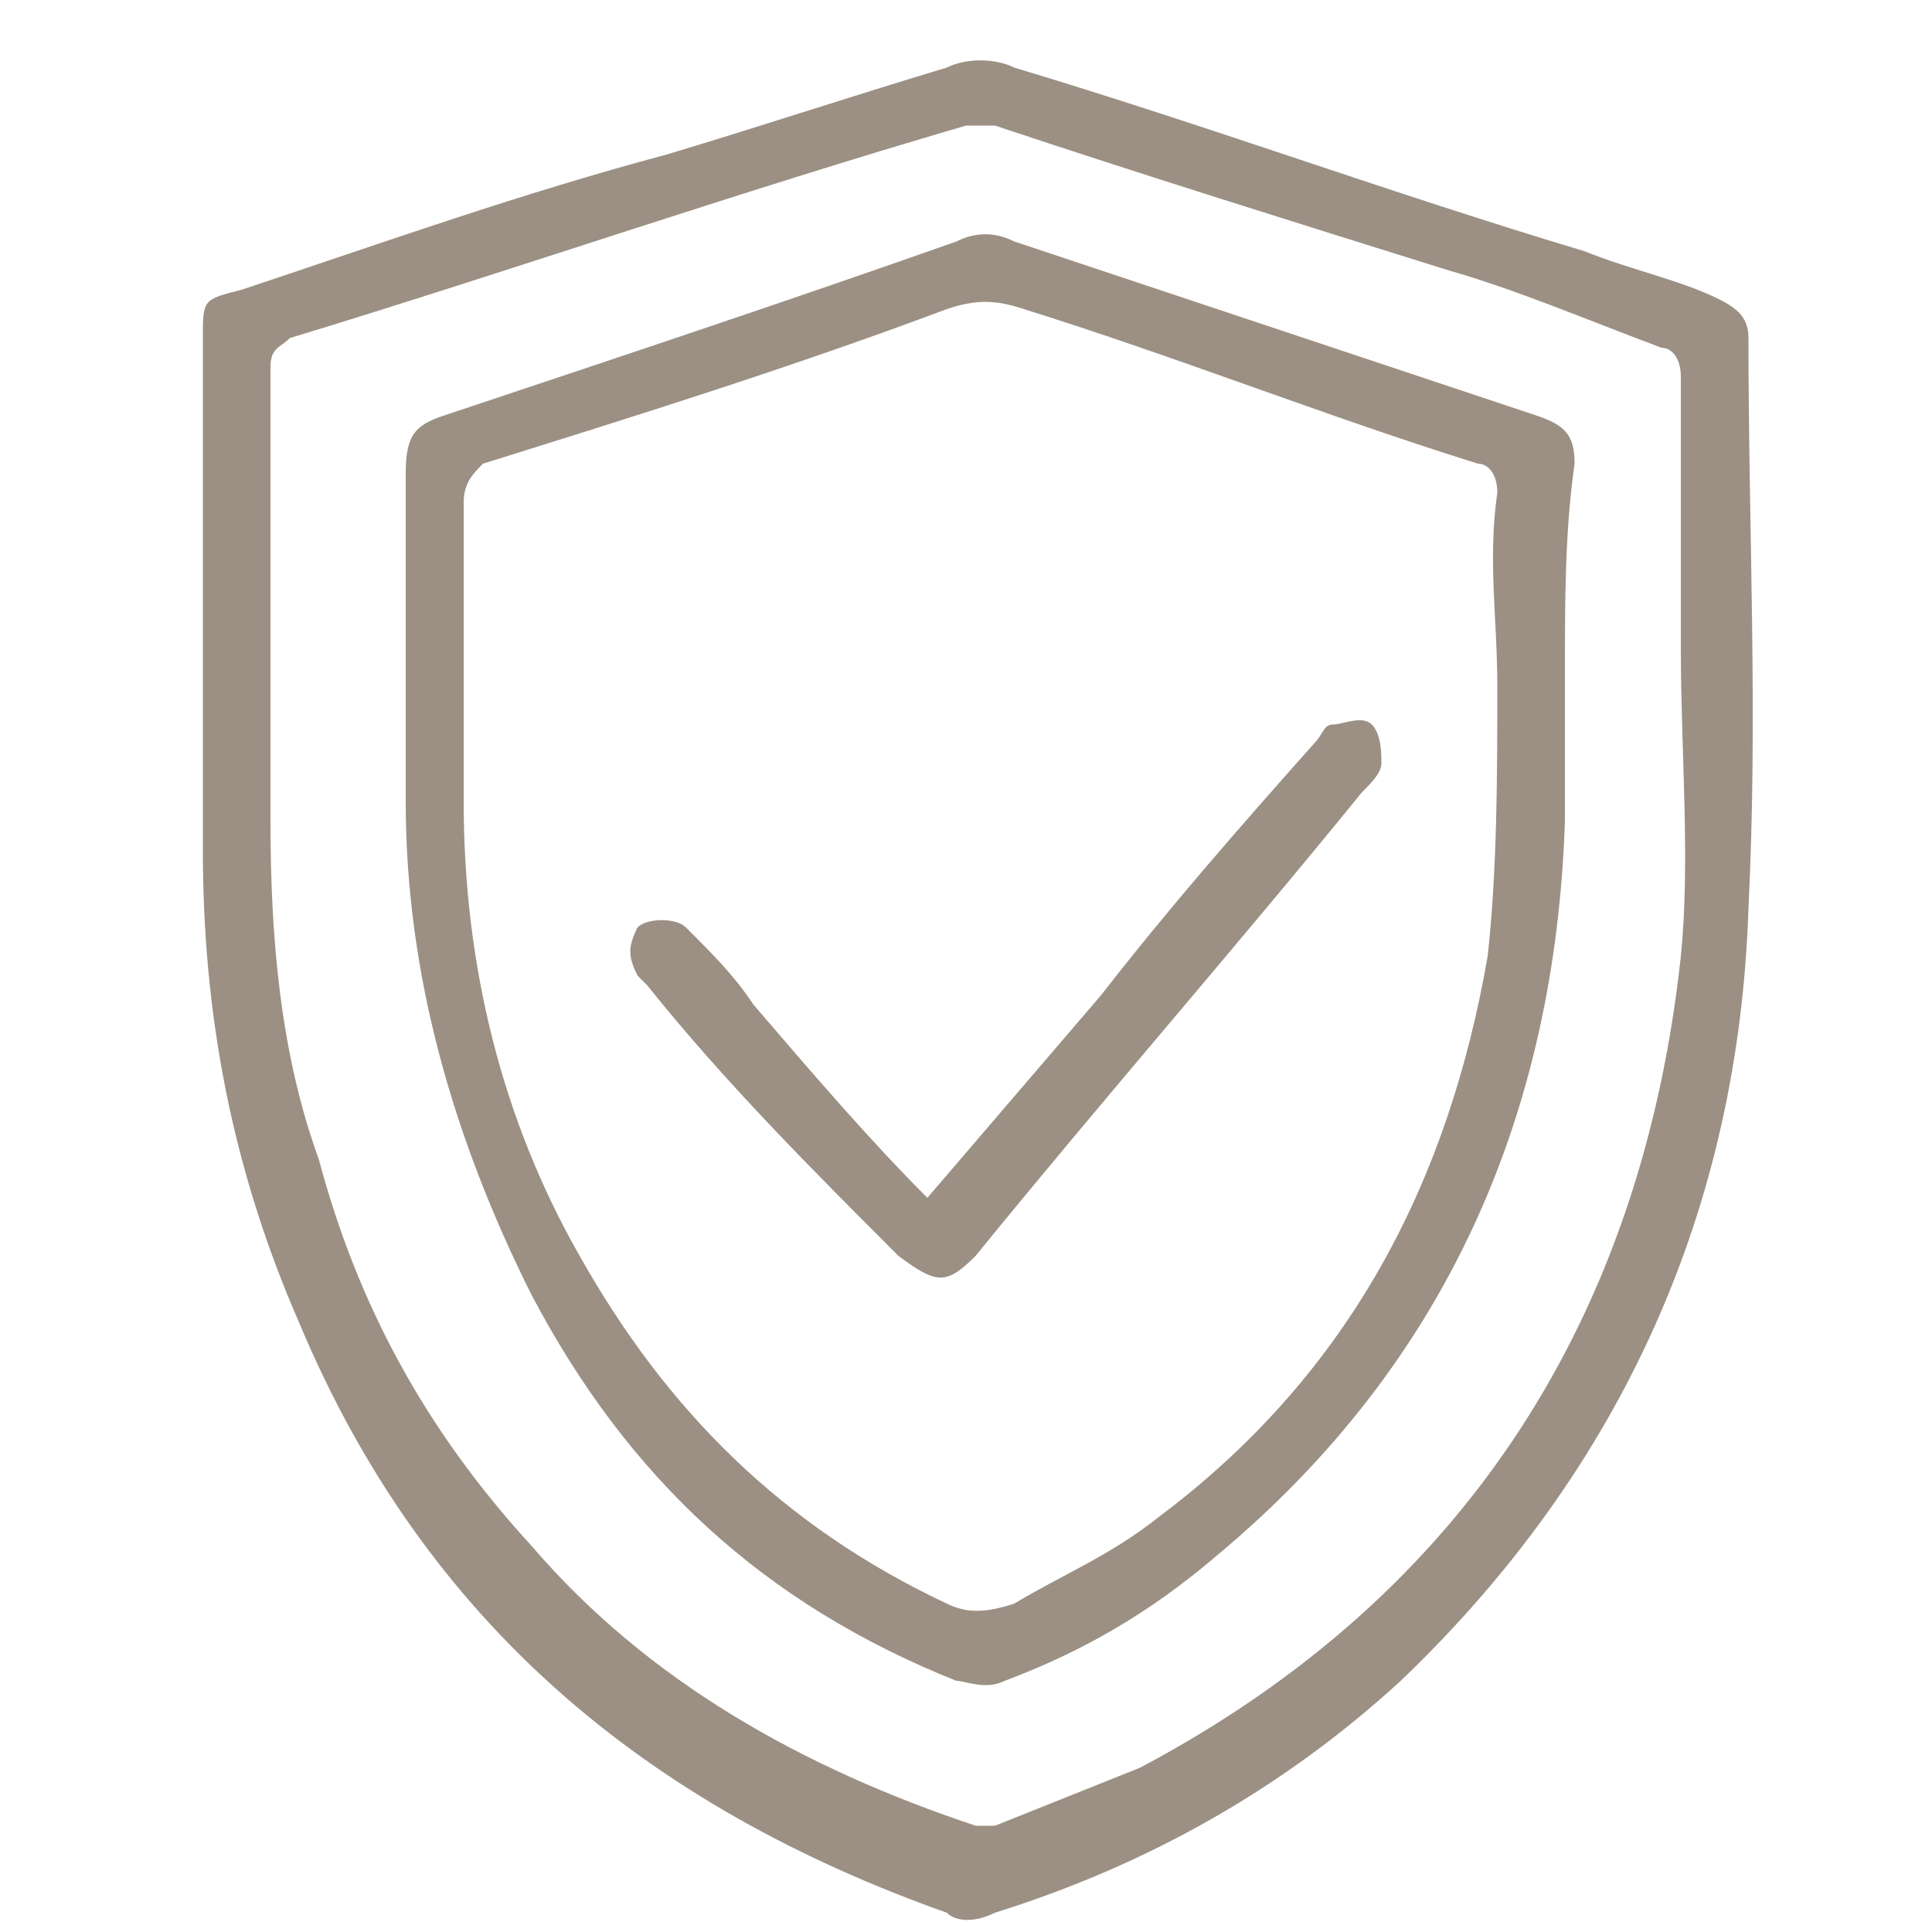 <?xml version="1.0" encoding="utf-8"?>
<!-- Generator: Adobe Illustrator 24.1.0, SVG Export Plug-In . SVG Version: 6.00 Build 0)  -->
<svg version="1.1" id="图层_1" xmlns="http://www.w3.org/2000/svg" xmlns:xlink="http://www.w3.org/1999/xlink" x="0px" y="0px"
	 viewBox="0 0 20 20" style="enable-background:new 0 0 20 20;" xml:space="preserve">
<style type="text/css">
	.st0{fill:#9B9083;}
</style>
<g>
	<g>
		<path class="st0" d="M-30,0.8c0-1.5,0.4-2.9,1.2-4.2c0.8-1.3,1.7-2.6,2.5-3.8c1-1.4,1.8-2.9,2.5-4.6c0-0.1,0.1-0.2,0.2-0.2
			c0.1,0,0.2,0.1,0.2,0.2c1,2.5,2.6,4.6,4.1,6.8c0.7,1,1.3,2,1.7,3.2c0.5,1.4,0.7,2.9,0.2,4.3c-0.7,2.3-2.1,3.8-4.4,4.5
			c-3.1,0.9-6.4-0.6-7.8-3.6C-29.8,2.7-30,1.8-30,0.8z M-23.5-11.1C-23.6-11-23.6-11-23.5-11.1c-0.9,1.9-1.9,3.5-3,5.1
			c-0.9,1.3-1.8,2.5-2.4,4c-0.8,1.8-0.9,3.7,0,5.5c1,1.9,2.5,3,4.7,3.3c1.2,0.2,2.3,0,3.4-0.6c1.4-0.7,2.4-1.8,3-3.2
			c0.7-1.7,0.5-3.4-0.2-5.1c-0.5-1.2-1.2-2.2-1.9-3.2C-21-6.6-22-8-22.8-9.5C-23-10-23.3-10.5-23.5-11.1z"/>
		<path class="st0" d="M-25.3,1c-0.2-0.8,0-1.3,0.8-2c-0.2-0.4-0.4-0.9-0.6-1.3c0-0.1-0.2-0.1-0.3-0.1c-0.5,0-0.9-0.2-1.1-0.6
			c-0.2-0.4-0.2-0.8,0.1-1.2c0.4-0.5,1.1-0.6,1.7-0.2c0.5,0.4,0.6,1.2,0.1,1.7c-0.1,0.2-0.1,0.3-0.1,0.4c0.2,0.3,0.3,0.7,0.5,1
			c0,0.1,0.1,0.1,0.2,0.1c0.9-0.1,1.5,0.2,2,0.9c0.1,0.1,0.1,0.2,0.3,0.1c0.3-0.1,0.6-0.2,0.9-0.2c0.1,0,0.2-0.1,0.2-0.2
			c0-0.5,0.5-0.9,0.9-0.9c0.5,0,0.9,0.3,1,0.8c0.1,0.5-0.1,1-0.5,1.2c-0.5,0.2-1,0.1-1.3-0.3c0,0,0,0-0.1-0.1
			c-0.4,0.1-0.7,0.2-1.1,0.3c0,0-0.1,0.1-0.1,0.1c0,0.6-0.2,1.1-0.6,1.5c0.2,0.3,0.4,0.6,0.6,0.8c0.1,0.2,0.2,0.2,0.5,0.2
			c0.7-0.2,1.4,0.4,1.4,1.1c0,0.5-0.3,1-0.7,1.2c-0.4,0.2-1,0-1.3-0.3c-0.3-0.4-0.4-0.9-0.1-1.3c0-0.1,0.1-0.2,0.1-0.2
			c-0.3-0.3-0.5-0.7-0.8-1c-1.2,0.4-1.8,0.2-2.5-0.7c-0.3,0.1-0.6,0.2-0.9,0.4c-0.1,0-0.1,0.1-0.1,0.2c0,0.5-0.4,0.9-0.8,0.9
			c-0.5,0.1-1-0.2-1.1-0.6c-0.2-0.5,0-0.9,0.4-1.2c0.4-0.3,0.9-0.2,1.3,0.1c0.1,0.1,0.2,0.1,0.3,0.1C-25.9,1.2-25.6,1.1-25.3,1z
			 M-23.5-0.8c-0.8,0-1.4,0.6-1.3,1.4c0,0.7,0.6,1.3,1.4,1.3c0.7,0,1.3-0.6,1.3-1.4C-22.2-0.2-22.8-0.8-23.5-0.8z M-25.4-2.8
			c0.4,0,0.7-0.3,0.7-0.7c0-0.4-0.3-0.7-0.7-0.7c-0.4,0-0.7,0.3-0.7,0.7C-26.1-3.2-25.8-2.8-25.4-2.8z M-20.3,4
			c0-0.4-0.3-0.7-0.7-0.7c-0.4,0-0.7,0.3-0.7,0.7c0,0.4,0.3,0.7,0.7,0.7C-20.6,4.7-20.3,4.4-20.3,4z M-19.6-1.1
			c-0.3,0-0.6,0.2-0.6,0.6c0,0.3,0.3,0.6,0.6,0.6c0.3,0,0.6-0.3,0.6-0.6C-19.1-0.8-19.3-1.1-19.6-1.1z M-27.2,1.4
			c-0.3,0-0.5,0.2-0.5,0.6c0,0.3,0.2,0.5,0.5,0.5c0.3,0,0.6-0.2,0.6-0.6C-26.6,1.6-26.8,1.4-27.2,1.4z"/>
	</g>
</g>
<g>
	<path class="st0" d="M-29.1,18.8c0.9-0.1,1.8,0.2,2.6,0.6c0.7,0.3,1.4,0.3,2.1,0.3c0.8,0,1.5-0.2,2.2-0.5c0.8-0.3,1.6-0.4,2.4-0.4
		c0.9,0,1.7,0.3,2.5,0.6c0.6,0.2,1.2,0.3,1.9,0.3c0.2,0,0.3,0.1,0.4,0.3c0,0.2-0.1,0.3-0.4,0.3c-0.7,0-1.5-0.1-2.2-0.4
		c-1.2-0.5-2.4-0.6-3.6-0.4c-0.5,0.1-1.1,0.3-1.6,0.5c-0.7,0.2-1.4,0.3-2.1,0.3c-0.9,0-1.8-0.3-2.7-0.6c-0.6-0.2-1.3-0.3-1.9-0.3
		c-1,0-1.8,0.3-2.7,0.6c-0.6,0.2-1.2,0.2-1.8,0.3c-0.2,0-0.3-0.1-0.3-0.3c0-0.2,0.1-0.3,0.3-0.3c0.9,0,1.7-0.2,2.5-0.6
		C-30.6,18.9-29.9,18.8-29.1,18.8z"/>
	<path class="st0" d="M-33.7,21.5c0.7,0,1.4-0.2,2-0.4c1.6-0.7,3.2-0.7,4.8,0c1.5,0.6,3,0.6,4.5,0c1.6-0.6,3.3-0.6,4.9,0
		c0.7,0.3,1.4,0.4,2.1,0.4c0.3,0,0.4,0.1,0.4,0.3c0,0.2-0.1,0.3-0.4,0.3c-0.9,0-1.7-0.2-2.5-0.5c-1.4-0.5-2.8-0.6-4.2,0
		c-1.3,0.5-2.5,0.7-3.9,0.4c-0.5-0.1-1-0.3-1.5-0.5c-0.8-0.3-1.6-0.3-2.5-0.3c-0.7,0-1.4,0.3-2,0.6c-0.6,0.2-1.2,0.3-1.9,0.3
		c-0.3,0-0.4-0.1-0.4-0.3C-34.1,21.6-34,21.5-33.7,21.5C-33.7,21.5-33.7,21.5-33.7,21.5z"/>
	<path class="st0" d="M-20.1,16.6c0-0.1,0-0.2,0-0.2c0-1.1,0-2.3,0-3.4c0-0.1,0-0.1,0-0.2c0-0.2,0.1-0.2,0.3-0.3
		c0.2,0,0.3,0.1,0.3,0.2c0,0.1,0,0.2,0,0.3c0,1.1,0,2.3,0,3.4c0,0.1,0,0.1,0,0.2c0,0,0,0,0,0c0.1-0.1,0.2-0.2,0.3-0.3
		c0.1-0.2,0.3-0.2,0.5-0.1c0.2,0.1,0.2,0.3,0,0.5c-0.3,0.4-0.6,0.7-0.8,1.1c-0.1,0.2-0.4,0.2-0.5,0c-0.3-0.4-0.6-0.8-0.9-1.2
		c-0.1-0.2-0.1-0.3,0.1-0.4c0.1-0.1,0.3-0.1,0.4,0.1C-20.3,16.4-20.2,16.5-20.1,16.6C-20.1,16.6-20.1,16.6-20.1,16.6z"/>
	<path class="st0" d="M-29.1,16.7c0.1-0.2,0.2-0.3,0.3-0.5c0.1-0.2,0.3-0.2,0.4-0.1c0.1,0.1,0.2,0.3,0,0.5c-0.3,0.4-0.6,0.8-0.9,1.1
		c-0.2,0.2-0.4,0.2-0.5,0c-0.3-0.4-0.6-0.8-0.9-1.1c-0.1-0.2-0.1-0.3,0-0.5c0.2-0.1,0.3-0.1,0.5,0.1c0.1,0.1,0.2,0.2,0.3,0.4
		c0-0.1,0-0.2,0-0.3c0-1.1,0-2.3,0-3.4c0-0.1,0-0.1,0-0.2c0-0.2,0.1-0.3,0.3-0.3c0.2,0,0.3,0.1,0.3,0.3c0,0.8,0,1.6,0,2.4
		C-29.1,15.7-29.1,16.2-29.1,16.7z"/>
	<path class="st0" d="M-24.3,24.3c0,0.1,0,0.1,0,0.2c0,1.2,0,2.4,0,3.5c0,0.1,0,0.3-0.2,0.3c-0.1,0-0.2,0-0.3,0
		c-0.1-0.1-0.1-0.2-0.1-0.3c0-1.2,0-2.3,0-3.5c0-0.1,0-0.2,0-0.2c0,0,0,0,0,0c-0.1,0.1-0.2,0.2-0.3,0.4c-0.1,0.2-0.3,0.2-0.5,0.1
		c-0.1-0.1-0.1-0.3,0-0.5c0.3-0.4,0.5-0.7,0.8-1.1c0.2-0.2,0.4-0.2,0.6,0c0.3,0.4,0.5,0.7,0.8,1.1c0.1,0.2,0.1,0.4,0,0.5
		c-0.1,0.1-0.3,0.1-0.5-0.1C-24,24.5-24.1,24.4-24.3,24.3C-24.2,24.3-24.3,24.3-24.3,24.3z"/>
	<path class="st0" d="M-27,23.7c0,0.2-0.1,0.3-0.3,0.3c-0.2,0-0.3-0.1-0.3-0.3c0-0.2,0.1-0.3,0.3-0.3C-27.1,23.4-27,23.5-27,23.7z"
		/>
	<path class="st0" d="M-16.2,23.7c0,0.2-0.1,0.3-0.3,0.3c-0.2,0-0.3-0.1-0.3-0.3c0-0.2,0.1-0.3,0.3-0.3
		C-16.3,23.4-16.2,23.5-16.2,23.7z"/>
	<path class="st0" d="M-28.2,25.2c0.2,0,0.3,0.1,0.3,0.3c0,0.2-0.1,0.3-0.3,0.3c-0.2,0-0.3-0.1-0.3-0.3
		C-28.5,25.3-28.3,25.2-28.2,25.2z"/>
	<path class="st0" d="M-17.1,25.5c0,0.2-0.1,0.3-0.3,0.3c-0.2,0-0.3-0.1-0.3-0.3c0-0.2,0.1-0.3,0.3-0.3
		C-17.2,25.2-17.1,25.3-17.1,25.5z"/>
	<path class="st0" d="M-21,25.8c-0.2,0-0.3-0.1-0.3-0.3c0-0.1,0.2-0.3,0.3-0.3c0.2,0,0.3,0.1,0.3,0.3C-20.7,25.7-20.8,25.8-21,25.8z
		"/>
	<path class="st0" d="M-32.4,23.7c0,0.2-0.1,0.3-0.3,0.3c-0.2,0-0.3-0.1-0.3-0.3c0-0.2,0.1-0.3,0.3-0.3
		C-32.5,23.4-32.4,23.6-32.4,23.7z"/>
	<path class="st0" d="M-28.8,23.7c0,0.2-0.1,0.3-0.3,0.3c-0.2,0-0.3-0.1-0.3-0.3c0-0.2,0.1-0.3,0.3-0.3
		C-28.9,23.4-28.8,23.5-28.8,23.7z"/>
	<path class="st0" d="M-21.6,23.7c0,0.2-0.1,0.3-0.3,0.3c-0.2,0-0.3-0.1-0.3-0.3c0-0.2,0.1-0.3,0.3-0.3
		C-21.7,23.4-21.6,23.5-21.6,23.7z"/>
	<path class="st0" d="M-20.1,24c-0.2,0-0.3-0.1-0.3-0.3c0-0.1,0.2-0.3,0.3-0.3c0.2,0,0.3,0.1,0.3,0.3C-19.8,23.9-19.9,24-20.1,24z"
		/>
	<path class="st0" d="M-33.6,25.2c0.2,0,0.3,0.2,0.3,0.3c0,0.2-0.1,0.3-0.3,0.3c-0.2,0-0.3-0.1-0.3-0.3
		C-33.8,25.3-33.7,25.2-33.6,25.2z"/>
	<path class="st0" d="M-31.5,25.5c0,0.2-0.1,0.3-0.3,0.3c-0.2,0-0.3-0.1-0.3-0.3c0-0.2,0.1-0.3,0.3-0.3
		C-31.6,25.2-31.5,25.3-31.5,25.5z"/>
	<path class="st0" d="M-30,25.2c0.2,0,0.3,0.1,0.3,0.3c0,0.2-0.1,0.3-0.3,0.3c-0.2,0-0.3-0.1-0.3-0.3C-30.3,25.3-30.1,25.2-30,25.2z
		"/>
	<path class="st0" d="M-15.6,25.8c-0.2,0-0.3-0.1-0.3-0.3c0-0.2,0.1-0.3,0.3-0.3c0.2,0,0.3,0.1,0.3,0.3
		C-15.3,25.7-15.4,25.8-15.6,25.8z"/>
	<path class="st0" d="M-18,23.7c0,0.2-0.1,0.3-0.3,0.3c-0.2,0-0.3-0.1-0.3-0.3c0-0.2,0.1-0.3,0.3-0.3C-18.1,23.4-18,23.5-18,23.7z"
		/>
	<path class="st0" d="M-19.2,25.8c-0.2,0-0.3-0.1-0.3-0.3c0-0.2,0.1-0.3,0.3-0.3c0.2,0,0.3,0.1,0.3,0.3
		C-18.9,25.7-19,25.8-19.2,25.8z"/>
	<path class="st0" d="M-30.9,24c-0.2,0-0.3-0.1-0.3-0.3c0-0.2,0.1-0.3,0.3-0.3c0.2,0,0.3,0.1,0.3,0.3C-30.6,23.9-30.7,24-30.9,24z"
		/>
</g>
<g>
	<path class="st0" d="M-17.4,42.3c-0.2-0.3-0.3-0.6-0.5-0.9c-0.1-0.2-0.2-0.5-0.2-0.7c0-0.2-0.1-0.2-0.3-0.2c-1.8,0-3.6,0-5.4,0
		c0,0-0.1,0-0.1,0c-0.1,0-0.2-0.1-0.2-0.2c0-0.1,0.1-0.2,0.2-0.2c0.1,0,0.1,0,0.2,0c1.8,0,3.6,0,5.4,0c0.1,0,0.1,0,0.2,0
		c0.1-0.4,0.1-0.8,0.2-1.2c0.2-0.9,0.7-1.7,1.2-2.5c0.6-0.9,1.3-1.7,2-2.5c0.2-0.2,0.3-0.2,0.4,0c1.1,1.1,2.1,2.4,2.8,3.8
		c0.4,0.7,0.6,1.5,0.6,2.3c0,0,0,0.1,0,0.1c0.1,0,0.1,0,0.2,0c1.8,0,3.6,0,5.4,0c0.1,0,0.1,0,0.2,0c0.1,0,0.2,0.1,0.2,0.2
		c0,0.1-0.1,0.2-0.2,0.2c-0.1,0-0.1,0-0.2,0c-1.8,0-3.6,0-5.4,0c-0.2,0-0.2,0-0.3,0.2c-0.1,0.6-0.3,1.1-0.8,1.6c0.3,0,0.5,0,0.7,0
		c0.4-0.1,0.8-0.2,1.2-0.3c1.1-0.4,2.2-0.3,3.2,0.1c0.4,0.2,0.9,0.2,1.4,0.2c0,0,0,0,0,0c0.2,0,0.3,0.1,0.3,0.2
		c0,0.1-0.1,0.2-0.3,0.2c-0.5,0-1-0.1-1.5-0.2c-0.8-0.3-1.6-0.4-2.4-0.2c-0.3,0.1-0.6,0.2-0.9,0.3c-0.7,0.2-1.4,0.2-2.1,0.2
		c-0.1,0-0.2,0-0.2,0.1c-0.7,0.6-1.5,0.8-2.4,0.8c-0.8,0-1.5-0.3-2.1-0.8c-0.1,0-0.2-0.1-0.2-0.1c-0.8,0.1-1.6,0-2.3-0.3
		c-1-0.4-2-0.3-3,0c-0.5,0.2-1,0.3-1.5,0.3c-0.2,0-0.3-0.1-0.3-0.2c0-0.1,0.1-0.2,0.3-0.2c0.5,0,1-0.1,1.5-0.3
		c1.1-0.4,2.2-0.4,3.3,0C-18.5,42.3-17.8,42.4-17.4,42.3z M-14.5,34.3c-0.2,0.3-0.4,0.5-0.6,0.7c-0.9,1.1-1.7,2.2-2.2,3.5
		c-0.2,0.6-0.4,1.2-0.3,1.9c0.2,2,2.2,3.3,4.1,2.7c1.2-0.4,2.1-1.5,2.2-2.7c0.1-0.8-0.1-1.5-0.4-2.2c-0.4-0.9-0.9-1.7-1.6-2.5
		C-13.7,35.2-14.1,34.8-14.5,34.3z"/>
	<path class="st0" d="M-7.7,38.3c-0.5,0-1-0.4-0.9-1c0-0.5,0.4-1,1-1c0.5,0,1,0.4,1,1C-6.7,37.9-7.1,38.3-7.7,38.3z M-8.1,37.4
		c0,0.3,0.2,0.5,0.5,0.5c0.3,0,0.5-0.2,0.5-0.5c0-0.3-0.2-0.5-0.5-0.5C-7.9,36.9-8.1,37.1-8.1,37.4z"/>
	<path class="st0" d="M-19.5,31.6c0,0.5-0.4,0.9-0.9,0.9c-0.5,0-1-0.4-1-0.9c0-0.5,0.4-1,0.9-1C-20,30.6-19.5,30.9-19.5,31.6z
		 M-20.4,32.1c0.3,0,0.5-0.2,0.5-0.5c0-0.3-0.2-0.5-0.5-0.5c-0.3,0-0.5,0.2-0.5,0.5C-20.9,31.9-20.7,32.1-20.4,32.1z"/>
	<path class="st0" d="M-10.7,33.2c-0.1,0-0.2-0.1-0.2-0.3c0-0.1,0-0.3,0-0.4c0-0.1,0-0.1-0.1-0.1c-0.1,0-0.3,0-0.4,0
		c-0.2,0-0.2-0.1-0.2-0.2c0-0.1,0.1-0.2,0.2-0.2c0.1,0,0.3,0,0.4,0c0.1,0,0.1,0,0.1-0.1c0-0.1,0-0.2,0-0.4c0-0.2,0.1-0.3,0.2-0.3
		c0.2,0,0.2,0.1,0.2,0.3c0,0.1,0,0.3,0,0.4c0,0,0.1,0.1,0.1,0.1c0.1,0,0.3,0,0.4,0c0.2,0,0.3,0.1,0.3,0.2c0,0.1-0.1,0.2-0.3,0.2
		c-0.1,0-0.3,0-0.4,0c-0.1,0-0.2,0-0.1,0.1c0,0.1,0,0.3,0,0.4C-10.4,33.1-10.5,33.2-10.7,33.2z"/>
	<path class="st0" d="M-6.2,44.6c-0.3,0-0.7,0-1,0c-0.2,0-0.3-0.1-0.3-0.2c0-0.1,0.1-0.2,0.3-0.2c0.7,0,1.4,0,2.1,0
		c0.2,0,0.3,0.1,0.3,0.2c0,0.1-0.1,0.2-0.3,0.2C-5.5,44.6-5.9,44.6-6.2,44.6z"/>
	<path class="st0" d="M-22.8,44.6c-0.3,0-0.7,0-1,0c-0.2,0-0.3-0.1-0.3-0.2c0-0.1,0.1-0.2,0.3-0.2c0.7,0,1.4,0,2.1,0
		c0.2,0,0.3,0.1,0.3,0.2c0,0.2-0.1,0.2-0.3,0.2C-22.1,44.6-22.5,44.6-22.8,44.6z"/>
	<path class="st0" d="M-18.7,44.1c0.4,0,0.7,0,1.1,0c0.2,0,0.3,0.1,0.3,0.2c0,0.1-0.1,0.2-0.3,0.2c-0.4,0-0.8,0-1.2,0
		c-0.3,0-0.6,0-0.9,0c-0.2,0-0.3-0.1-0.3-0.2c0-0.1,0.1-0.2,0.3-0.2C-19.4,44.1-19,44.1-18.7,44.1z"/>
	<path class="st0" d="M-10.4,44.1c0.3,0,0.7,0,1,0c0.2,0,0.3,0.1,0.3,0.2c0,0.1-0.1,0.2-0.3,0.2c-0.7,0-1.4,0-2.1,0
		c-0.2,0-0.3-0.1-0.3-0.2c0-0.1,0.1-0.2,0.3-0.2C-11.1,44.1-10.7,44.1-10.4,44.1z"/>
	<path class="st0" d="M-14.5,44.6c-0.3,0-0.7,0-1,0c-0.2,0-0.3-0.1-0.3-0.2c0-0.2,0.1-0.2,0.3-0.2c0.7,0,1.4,0,2.1,0
		c0.2,0,0.3,0.1,0.3,0.2c0,0.2-0.1,0.2-0.3,0.2C-13.8,44.6-14.2,44.6-14.5,44.6z"/>
	<path class="st0" d="M-20.7,46.6c-0.3,0-0.6,0-0.9,0c-0.2,0-0.3-0.1-0.3-0.2c0-0.1,0.1-0.2,0.3-0.2c0.6,0,1.2,0,1.7,0
		c0.2,0,0.3,0.1,0.3,0.2c0,0.1-0.1,0.2-0.3,0.2C-20.2,46.6-20.4,46.6-20.7,46.6z"/>
	<path class="st0" d="M-16.6,46.6c-0.3,0-0.6,0-0.8,0c-0.2,0-0.3-0.1-0.3-0.2c0-0.1,0.1-0.2,0.3-0.2c0.6,0,1.2,0,1.7,0
		c0.2,0,0.3,0.1,0.3,0.2c0,0.1-0.1,0.2-0.3,0.2C-16,46.6-16.3,46.6-16.6,46.6z"/>
	<path class="st0" d="M-12.4,46.6c-0.3,0-0.6,0-0.9,0c-0.2,0-0.3-0.1-0.3-0.2c0-0.1,0.1-0.2,0.3-0.2c0.6,0,1.2,0,1.7,0
		c0.2,0,0.3,0.1,0.3,0.2c0,0.2-0.1,0.2-0.3,0.2C-11.9,46.6-12.1,46.6-12.4,46.6z"/>
	<path class="st0" d="M-8.3,46.6c-0.3,0-0.6,0-0.9,0c-0.2,0-0.3-0.1-0.3-0.2c0-0.2,0.1-0.2,0.3-0.2c0.6,0,1.2,0,1.7,0
		c0.2,0,0.3,0.1,0.3,0.2c0,0.1-0.1,0.2-0.3,0.2C-7.7,46.6-8,46.6-8.3,46.6z"/>
	<path class="st0" d="M-14.6,42.4c-1.1,0-2.1-0.8-2.3-1.9c0-0.2,0-0.3-0.1-0.5c0-0.2,0.1-0.3,0.2-0.3c0.1,0,0.2,0.1,0.2,0.3
		c0.1,1.1,0.8,1.9,1.9,1.9c0.2,0,0.3,0.1,0.3,0.2C-14.3,42.4-14.4,42.5-14.6,42.4z"/>
</g>
<g>
	<path class="st0" d="M2.1,6.5c0-1,0-2,0-3c0-0.4,0-0.4,0.4-0.5c1.5-0.5,2.9-1,4.4-1.4c1-0.3,1.9-0.6,2.9-0.9c0.2-0.1,0.5-0.1,0.7,0
		c2,0.6,3.9,1.3,5.9,1.9c0.5,0.2,1,0.3,1.4,0.5c0.2,0.1,0.3,0.2,0.3,0.4c0,2,0.1,3.9,0,5.9c-0.1,3.1-1.3,5.8-3.6,8
		c-1.2,1.1-2.6,1.9-4.2,2.4c-0.2,0.1-0.4,0.1-0.5,0c-3.1-1.1-5.4-3-6.7-6.1c-0.7-1.6-1-3.2-1-4.9C2.1,7.9,2.1,7.2,2.1,6.5
		C2.1,6.5,2.1,6.5,2.1,6.5z M17.4,6.7C17.4,6.7,17.4,6.7,17.4,6.7c0-0.9,0-1.9,0-2.8c0-0.2-0.1-0.3-0.2-0.3C16.4,3.3,15.7,3,15,2.8
		c-1.6-0.5-3.2-1-4.7-1.5c-0.1,0-0.2,0-0.3,0C7.6,2,5.3,2.8,3,3.5C2.9,3.6,2.8,3.6,2.8,3.8c0,1.6,0,3.1,0,4.7c0,1.2,0.1,2.4,0.5,3.5
		c0.4,1.5,1.1,2.8,2.2,4c1.2,1.4,2.8,2.3,4.6,2.9c0.1,0,0.1,0,0.2,0c0.5-0.2,1-0.4,1.5-0.6c3.4-1.8,5.2-4.7,5.6-8.4
		C17.5,8.9,17.4,7.8,17.4,6.7z"/>
	<path class="st0" d="M16.2,7c0,0.5,0,1,0,1.5c-0.1,3-1.2,5.6-3.6,7.6c-0.7,0.6-1.4,1-2.2,1.3c-0.2,0.1-0.4,0-0.5,0
		c-2-0.8-3.4-2.1-4.4-4c-0.8-1.6-1.3-3.3-1.3-5.1c0-1.1,0-2.3,0-3.4c0-0.4,0.1-0.5,0.4-0.6c1.8-0.6,3.6-1.2,5.3-1.8
		c0.2-0.1,0.4-0.1,0.6,0c1.8,0.6,3.6,1.2,5.4,1.8c0.3,0.1,0.4,0.2,0.4,0.5C16.2,5.5,16.2,6.2,16.2,7z M15.5,7.1
		C15.5,7.1,15.5,7.1,15.5,7.1c0-0.7-0.1-1.3,0-2c0-0.2-0.1-0.3-0.2-0.3c-1.6-0.5-3.1-1.1-4.7-1.6c-0.3-0.1-0.5-0.1-0.8,0
		C8.2,3.8,6.6,4.3,5,4.8C4.9,4.9,4.8,5,4.8,5.2c0,1,0,2,0,3.1c0,1.7,0.4,3.3,1.2,4.7c0.9,1.6,2.1,2.8,3.8,3.6c0.2,0.1,0.4,0.1,0.7,0
		c0.5-0.3,1-0.5,1.5-0.9c2-1.5,3-3.5,3.4-5.8C15.5,9,15.5,8,15.5,7.1z"/>
	<path class="st0" d="M9.6,12.4c0.6-0.7,1.2-1.4,1.8-2.1c0.7-0.9,1.4-1.7,2.2-2.6c0.1-0.1,0.1-0.2,0.2-0.2c0.1,0,0.3-0.1,0.4,0
		c0.1,0.1,0.1,0.3,0.1,0.4c0,0.1-0.1,0.2-0.2,0.3c-1.3,1.6-2.7,3.2-4,4.8c-0.3,0.3-0.4,0.3-0.8,0c-0.9-0.9-1.8-1.8-2.6-2.8
		c0,0-0.1-0.1-0.1-0.1c-0.1-0.2-0.1-0.3,0-0.5c0.1-0.1,0.4-0.1,0.5,0c0.3,0.3,0.5,0.5,0.7,0.8C8.4,11.1,9,11.8,9.6,12.4z"/>
</g>
</svg>
